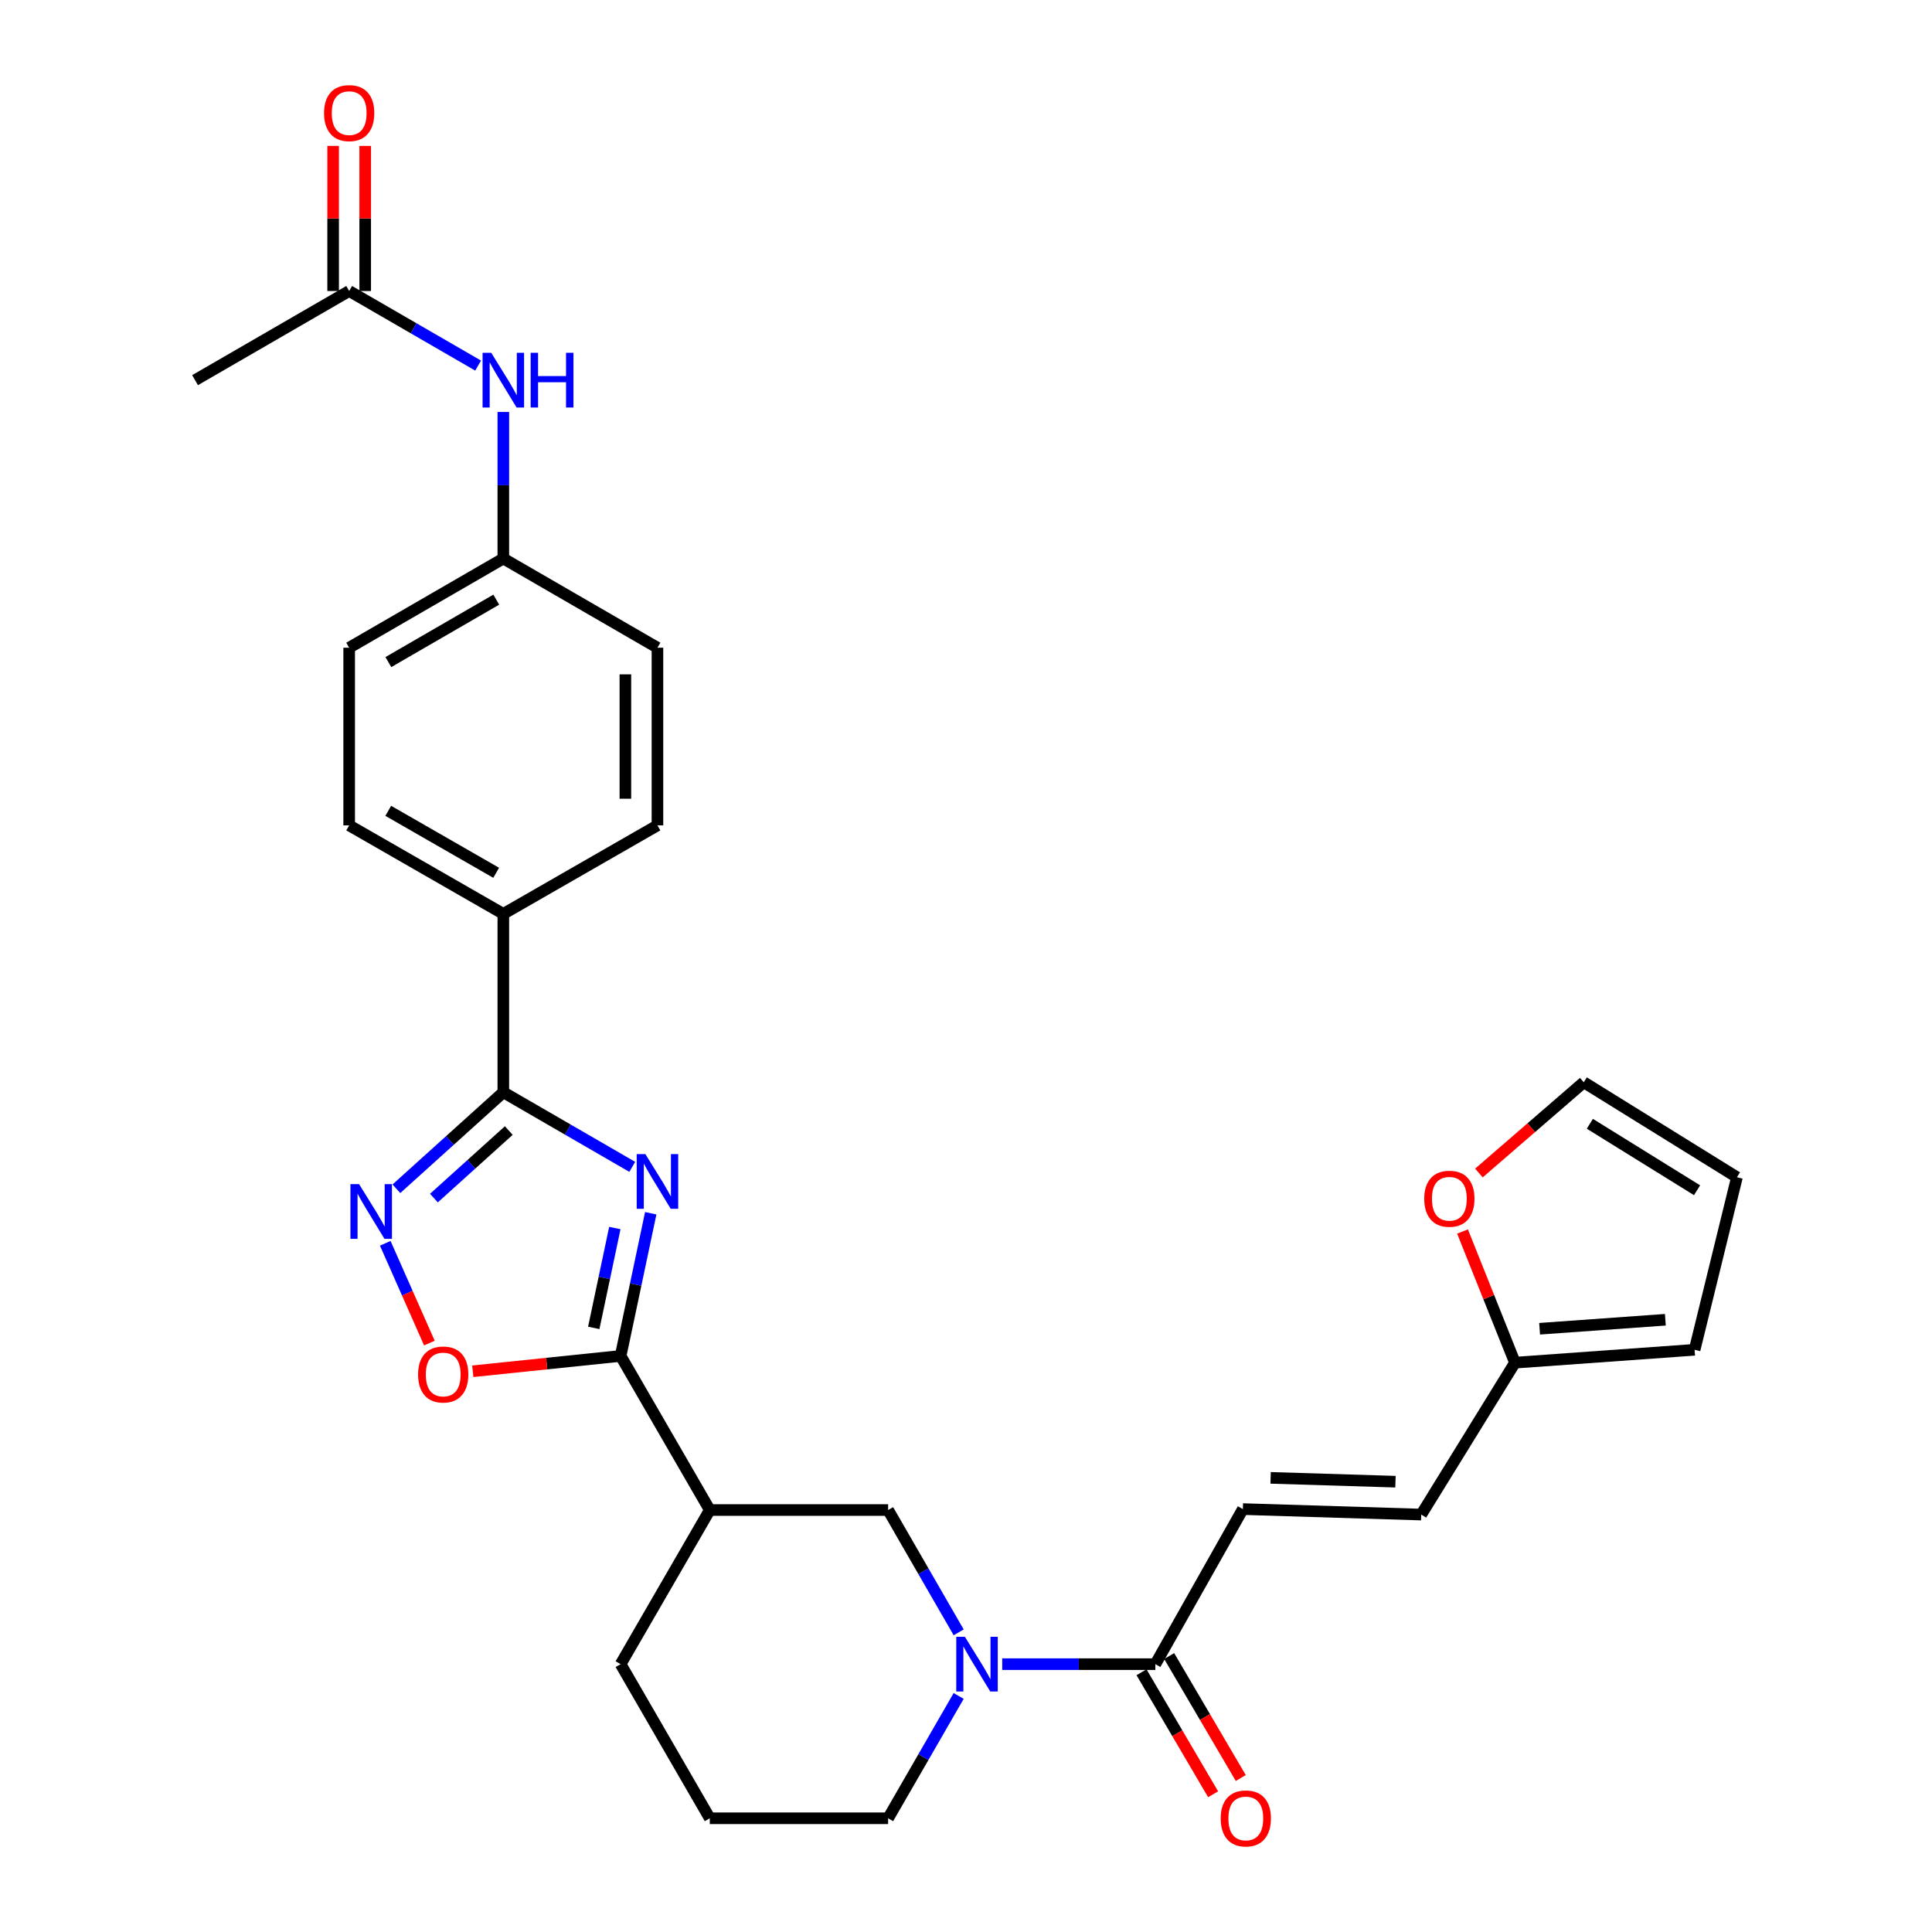 <?xml version='1.0' encoding='iso-8859-1'?>
<svg version='1.1' baseProfile='full'
              xmlns='http://www.w3.org/2000/svg'
                      xmlns:rdkit='http://www.rdkit.org/xml'
                      xmlns:xlink='http://www.w3.org/1999/xlink'
                  xml:space='preserve'
width='1000px' height='1000px' viewBox='0 0 1000 1000'>
<!-- END OF HEADER -->
<rect style='opacity:1.0;fill:#FFFFFF;stroke:none' width='1000' height='1000' x='0' y='0'> </rect>
<path class='bond-0' d='M 336.82,627.979 L 329.026,664.902' style='fill:none;fill-rule:evenodd;stroke:#0000FF;stroke-width:6px;stroke-linecap:butt;stroke-linejoin:miter;stroke-opacity:1' />
<path class='bond-0' d='M 329.026,664.902 L 321.233,701.826' style='fill:none;fill-rule:evenodd;stroke:#000000;stroke-width:6px;stroke-linecap:butt;stroke-linejoin:miter;stroke-opacity:1' />
<path class='bond-0' d='M 318.239,635.628 L 312.784,661.474' style='fill:none;fill-rule:evenodd;stroke:#0000FF;stroke-width:6px;stroke-linecap:butt;stroke-linejoin:miter;stroke-opacity:1' />
<path class='bond-0' d='M 312.784,661.474 L 307.328,687.321' style='fill:none;fill-rule:evenodd;stroke:#000000;stroke-width:6px;stroke-linecap:butt;stroke-linejoin:miter;stroke-opacity:1' />
<path class='bond-1' d='M 327.252,603.964 L 293.887,584.658' style='fill:none;fill-rule:evenodd;stroke:#0000FF;stroke-width:6px;stroke-linecap:butt;stroke-linejoin:miter;stroke-opacity:1' />
<path class='bond-1' d='M 293.887,584.658 L 260.522,565.353' style='fill:none;fill-rule:evenodd;stroke:#000000;stroke-width:6px;stroke-linecap:butt;stroke-linejoin:miter;stroke-opacity:1' />
<path class='bond-4' d='M 321.233,701.826 L 282.973,705.795' style='fill:none;fill-rule:evenodd;stroke:#000000;stroke-width:6px;stroke-linecap:butt;stroke-linejoin:miter;stroke-opacity:1' />
<path class='bond-4' d='M 282.973,705.795 L 244.713,709.765' style='fill:none;fill-rule:evenodd;stroke:#FF0000;stroke-width:6px;stroke-linecap:butt;stroke-linejoin:miter;stroke-opacity:1' />
<path class='bond-5' d='M 321.233,701.826 L 367.382,781.591' style='fill:none;fill-rule:evenodd;stroke:#000000;stroke-width:6px;stroke-linecap:butt;stroke-linejoin:miter;stroke-opacity:1' />
<path class='bond-2' d='M 260.522,565.353 L 232.847,590.326' style='fill:none;fill-rule:evenodd;stroke:#000000;stroke-width:6px;stroke-linecap:butt;stroke-linejoin:miter;stroke-opacity:1' />
<path class='bond-2' d='M 232.847,590.326 L 205.172,615.3' style='fill:none;fill-rule:evenodd;stroke:#0000FF;stroke-width:6px;stroke-linecap:butt;stroke-linejoin:miter;stroke-opacity:1' />
<path class='bond-2' d='M 263.34,585.169 L 243.968,602.651' style='fill:none;fill-rule:evenodd;stroke:#000000;stroke-width:6px;stroke-linecap:butt;stroke-linejoin:miter;stroke-opacity:1' />
<path class='bond-2' d='M 243.968,602.651 L 224.595,620.132' style='fill:none;fill-rule:evenodd;stroke:#0000FF;stroke-width:6px;stroke-linecap:butt;stroke-linejoin:miter;stroke-opacity:1' />
<path class='bond-11' d='M 260.522,565.353 L 260.522,473.028' style='fill:none;fill-rule:evenodd;stroke:#000000;stroke-width:6px;stroke-linecap:butt;stroke-linejoin:miter;stroke-opacity:1' />
<path class='bond-29' d='M 199.41,643.533 L 210.831,669.356' style='fill:none;fill-rule:evenodd;stroke:#0000FF;stroke-width:6px;stroke-linecap:butt;stroke-linejoin:miter;stroke-opacity:1' />
<path class='bond-29' d='M 210.831,669.356 L 222.252,695.179' style='fill:none;fill-rule:evenodd;stroke:#FF0000;stroke-width:6px;stroke-linecap:butt;stroke-linejoin:miter;stroke-opacity:1' />
<path class='bond-3' d='M 496.205,844.902 L 477.947,813.246' style='fill:none;fill-rule:evenodd;stroke:#0000FF;stroke-width:6px;stroke-linecap:butt;stroke-linejoin:miter;stroke-opacity:1' />
<path class='bond-3' d='M 477.947,813.246 L 459.689,781.591' style='fill:none;fill-rule:evenodd;stroke:#000000;stroke-width:6px;stroke-linecap:butt;stroke-linejoin:miter;stroke-opacity:1' />
<path class='bond-6' d='M 518.747,861.364 L 558.377,861.364' style='fill:none;fill-rule:evenodd;stroke:#0000FF;stroke-width:6px;stroke-linecap:butt;stroke-linejoin:miter;stroke-opacity:1' />
<path class='bond-6' d='M 558.377,861.364 L 598.006,861.364' style='fill:none;fill-rule:evenodd;stroke:#000000;stroke-width:6px;stroke-linecap:butt;stroke-linejoin:miter;stroke-opacity:1' />
<path class='bond-31' d='M 496.205,877.827 L 477.947,909.483' style='fill:none;fill-rule:evenodd;stroke:#0000FF;stroke-width:6px;stroke-linecap:butt;stroke-linejoin:miter;stroke-opacity:1' />
<path class='bond-31' d='M 477.947,909.483 L 459.689,941.138' style='fill:none;fill-rule:evenodd;stroke:#000000;stroke-width:6px;stroke-linecap:butt;stroke-linejoin:miter;stroke-opacity:1' />
<path class='bond-7' d='M 367.382,781.591 L 459.689,781.591' style='fill:none;fill-rule:evenodd;stroke:#000000;stroke-width:6px;stroke-linecap:butt;stroke-linejoin:miter;stroke-opacity:1' />
<path class='bond-26' d='M 367.382,781.591 L 321.233,861.364' style='fill:none;fill-rule:evenodd;stroke:#000000;stroke-width:6px;stroke-linecap:butt;stroke-linejoin:miter;stroke-opacity:1' />
<path class='bond-8' d='M 598.006,861.364 L 643.307,781.102' style='fill:none;fill-rule:evenodd;stroke:#000000;stroke-width:6px;stroke-linecap:butt;stroke-linejoin:miter;stroke-opacity:1' />
<path class='bond-15' d='M 590.848,865.566 L 609.378,897.137' style='fill:none;fill-rule:evenodd;stroke:#000000;stroke-width:6px;stroke-linecap:butt;stroke-linejoin:miter;stroke-opacity:1' />
<path class='bond-15' d='M 609.378,897.137 L 627.908,928.707' style='fill:none;fill-rule:evenodd;stroke:#FF0000;stroke-width:6px;stroke-linecap:butt;stroke-linejoin:miter;stroke-opacity:1' />
<path class='bond-15' d='M 605.165,857.163 L 623.695,888.734' style='fill:none;fill-rule:evenodd;stroke:#000000;stroke-width:6px;stroke-linecap:butt;stroke-linejoin:miter;stroke-opacity:1' />
<path class='bond-15' d='M 623.695,888.734 L 642.225,920.304' style='fill:none;fill-rule:evenodd;stroke:#FF0000;stroke-width:6px;stroke-linecap:butt;stroke-linejoin:miter;stroke-opacity:1' />
<path class='bond-10' d='M 643.307,781.102 L 735.632,783.942' style='fill:none;fill-rule:evenodd;stroke:#000000;stroke-width:6px;stroke-linecap:butt;stroke-linejoin:miter;stroke-opacity:1' />
<path class='bond-10' d='M 657.666,764.936 L 722.294,766.924' style='fill:none;fill-rule:evenodd;stroke:#000000;stroke-width:6px;stroke-linecap:butt;stroke-linejoin:miter;stroke-opacity:1' />
<path class='bond-9' d='M 784.142,705.321 L 735.632,783.942' style='fill:none;fill-rule:evenodd;stroke:#000000;stroke-width:6px;stroke-linecap:butt;stroke-linejoin:miter;stroke-opacity:1' />
<path class='bond-13' d='M 784.142,705.321 L 770.571,671.376' style='fill:none;fill-rule:evenodd;stroke:#000000;stroke-width:6px;stroke-linecap:butt;stroke-linejoin:miter;stroke-opacity:1' />
<path class='bond-13' d='M 770.571,671.376 L 757,637.43' style='fill:none;fill-rule:evenodd;stroke:#FF0000;stroke-width:6px;stroke-linecap:butt;stroke-linejoin:miter;stroke-opacity:1' />
<path class='bond-16' d='M 784.142,705.321 L 877.123,698.654' style='fill:none;fill-rule:evenodd;stroke:#000000;stroke-width:6px;stroke-linecap:butt;stroke-linejoin:miter;stroke-opacity:1' />
<path class='bond-16' d='M 796.902,687.763 L 861.988,683.096' style='fill:none;fill-rule:evenodd;stroke:#000000;stroke-width:6px;stroke-linecap:butt;stroke-linejoin:miter;stroke-opacity:1' />
<path class='bond-20' d='M 260.522,473.028 L 180.73,427.211' style='fill:none;fill-rule:evenodd;stroke:#000000;stroke-width:6px;stroke-linecap:butt;stroke-linejoin:miter;stroke-opacity:1' />
<path class='bond-20' d='M 256.819,451.759 L 200.965,419.687' style='fill:none;fill-rule:evenodd;stroke:#000000;stroke-width:6px;stroke-linecap:butt;stroke-linejoin:miter;stroke-opacity:1' />
<path class='bond-21' d='M 260.522,473.028 L 340.296,427.211' style='fill:none;fill-rule:evenodd;stroke:#000000;stroke-width:6px;stroke-linecap:butt;stroke-linejoin:miter;stroke-opacity:1' />
<path class='bond-12' d='M 180.73,150.622 L 214.104,169.924' style='fill:none;fill-rule:evenodd;stroke:#000000;stroke-width:6px;stroke-linecap:butt;stroke-linejoin:miter;stroke-opacity:1' />
<path class='bond-12' d='M 214.104,169.924 L 247.477,189.226' style='fill:none;fill-rule:evenodd;stroke:#0000FF;stroke-width:6px;stroke-linecap:butt;stroke-linejoin:miter;stroke-opacity:1' />
<path class='bond-19' d='M 189.03,150.622 L 189.03,113.074' style='fill:none;fill-rule:evenodd;stroke:#000000;stroke-width:6px;stroke-linecap:butt;stroke-linejoin:miter;stroke-opacity:1' />
<path class='bond-19' d='M 189.03,113.074 L 189.03,75.526' style='fill:none;fill-rule:evenodd;stroke:#FF0000;stroke-width:6px;stroke-linecap:butt;stroke-linejoin:miter;stroke-opacity:1' />
<path class='bond-19' d='M 172.429,150.622 L 172.429,113.074' style='fill:none;fill-rule:evenodd;stroke:#000000;stroke-width:6px;stroke-linecap:butt;stroke-linejoin:miter;stroke-opacity:1' />
<path class='bond-19' d='M 172.429,113.074 L 172.429,75.526' style='fill:none;fill-rule:evenodd;stroke:#FF0000;stroke-width:6px;stroke-linecap:butt;stroke-linejoin:miter;stroke-opacity:1' />
<path class='bond-28' d='M 180.73,150.622 L 100.965,196.77' style='fill:none;fill-rule:evenodd;stroke:#000000;stroke-width:6px;stroke-linecap:butt;stroke-linejoin:miter;stroke-opacity:1' />
<path class='bond-17' d='M 765.486,607.144 L 792.622,583.661' style='fill:none;fill-rule:evenodd;stroke:#FF0000;stroke-width:6px;stroke-linecap:butt;stroke-linejoin:miter;stroke-opacity:1' />
<path class='bond-17' d='M 792.622,583.661 L 819.759,560.179' style='fill:none;fill-rule:evenodd;stroke:#000000;stroke-width:6px;stroke-linecap:butt;stroke-linejoin:miter;stroke-opacity:1' />
<path class='bond-14' d='M 260.522,213.238 L 260.522,251.163' style='fill:none;fill-rule:evenodd;stroke:#0000FF;stroke-width:6px;stroke-linecap:butt;stroke-linejoin:miter;stroke-opacity:1' />
<path class='bond-14' d='M 260.522,251.163 L 260.522,289.087' style='fill:none;fill-rule:evenodd;stroke:#000000;stroke-width:6px;stroke-linecap:butt;stroke-linejoin:miter;stroke-opacity:1' />
<path class='bond-18' d='M 877.123,698.654 L 899.035,609.344' style='fill:none;fill-rule:evenodd;stroke:#000000;stroke-width:6px;stroke-linecap:butt;stroke-linejoin:miter;stroke-opacity:1' />
<path class='bond-32' d='M 819.759,560.179 L 899.035,609.344' style='fill:none;fill-rule:evenodd;stroke:#000000;stroke-width:6px;stroke-linecap:butt;stroke-linejoin:miter;stroke-opacity:1' />
<path class='bond-32' d='M 822.901,581.662 L 878.394,616.077' style='fill:none;fill-rule:evenodd;stroke:#000000;stroke-width:6px;stroke-linecap:butt;stroke-linejoin:miter;stroke-opacity:1' />
<path class='bond-25' d='M 180.73,427.211 L 180.73,335.254' style='fill:none;fill-rule:evenodd;stroke:#000000;stroke-width:6px;stroke-linecap:butt;stroke-linejoin:miter;stroke-opacity:1' />
<path class='bond-24' d='M 340.296,427.211 L 340.296,335.254' style='fill:none;fill-rule:evenodd;stroke:#000000;stroke-width:6px;stroke-linecap:butt;stroke-linejoin:miter;stroke-opacity:1' />
<path class='bond-24' d='M 323.695,413.417 L 323.695,349.048' style='fill:none;fill-rule:evenodd;stroke:#000000;stroke-width:6px;stroke-linecap:butt;stroke-linejoin:miter;stroke-opacity:1' />
<path class='bond-22' d='M 260.522,289.087 L 340.296,335.254' style='fill:none;fill-rule:evenodd;stroke:#000000;stroke-width:6px;stroke-linecap:butt;stroke-linejoin:miter;stroke-opacity:1' />
<path class='bond-30' d='M 260.522,289.087 L 180.73,335.254' style='fill:none;fill-rule:evenodd;stroke:#000000;stroke-width:6px;stroke-linecap:butt;stroke-linejoin:miter;stroke-opacity:1' />
<path class='bond-30' d='M 256.867,310.38 L 201.012,342.697' style='fill:none;fill-rule:evenodd;stroke:#000000;stroke-width:6px;stroke-linecap:butt;stroke-linejoin:miter;stroke-opacity:1' />
<path class='bond-23' d='M 459.689,941.138 L 367.382,941.138' style='fill:none;fill-rule:evenodd;stroke:#000000;stroke-width:6px;stroke-linecap:butt;stroke-linejoin:miter;stroke-opacity:1' />
<path class='bond-27' d='M 321.233,861.364 L 367.382,941.138' style='fill:none;fill-rule:evenodd;stroke:#000000;stroke-width:6px;stroke-linecap:butt;stroke-linejoin:miter;stroke-opacity:1' />
<path  class='atom-0' d='M 334.036 597.351
L 343.316 612.351
Q 344.236 613.831, 345.716 616.511
Q 347.196 619.191, 347.276 619.351
L 347.276 597.351
L 351.036 597.351
L 351.036 625.671
L 347.156 625.671
L 337.196 609.271
Q 336.036 607.351, 334.796 605.151
Q 333.596 602.951, 333.236 602.271
L 333.236 625.671
L 329.556 625.671
L 329.556 597.351
L 334.036 597.351
' fill='#0000FF'/>
<path  class='atom-3' d='M 185.868 612.909
L 195.148 627.909
Q 196.068 629.389, 197.548 632.069
Q 199.028 634.749, 199.108 634.909
L 199.108 612.909
L 202.868 612.909
L 202.868 641.229
L 198.988 641.229
L 189.028 624.829
Q 187.868 622.909, 186.628 620.709
Q 185.428 618.509, 185.068 617.829
L 185.068 641.229
L 181.388 641.229
L 181.388 612.909
L 185.868 612.909
' fill='#0000FF'/>
<path  class='atom-4' d='M 499.439 847.204
L 508.719 862.204
Q 509.639 863.684, 511.119 866.364
Q 512.599 869.044, 512.679 869.204
L 512.679 847.204
L 516.439 847.204
L 516.439 875.524
L 512.559 875.524
L 502.599 859.124
Q 501.439 857.204, 500.199 855.004
Q 498.999 852.804, 498.639 852.124
L 498.639 875.524
L 494.959 875.524
L 494.959 847.204
L 499.439 847.204
' fill='#0000FF'/>
<path  class='atom-5' d='M 216.405 711.433
Q 216.405 704.633, 219.765 700.833
Q 223.125 697.033, 229.405 697.033
Q 235.685 697.033, 239.045 700.833
Q 242.405 704.633, 242.405 711.433
Q 242.405 718.313, 239.005 722.233
Q 235.605 726.113, 229.405 726.113
Q 223.165 726.113, 219.765 722.233
Q 216.405 718.353, 216.405 711.433
M 229.405 722.913
Q 233.725 722.913, 236.045 720.033
Q 238.405 717.113, 238.405 711.433
Q 238.405 705.873, 236.045 703.073
Q 233.725 700.233, 229.405 700.233
Q 225.085 700.233, 222.725 703.033
Q 220.405 705.833, 220.405 711.433
Q 220.405 717.153, 222.725 720.033
Q 225.085 722.913, 229.405 722.913
' fill='#FF0000'/>
<path  class='atom-14' d='M 737.185 620.463
Q 737.185 613.663, 740.545 609.863
Q 743.905 606.063, 750.185 606.063
Q 756.465 606.063, 759.825 609.863
Q 763.185 613.663, 763.185 620.463
Q 763.185 627.343, 759.785 631.263
Q 756.385 635.143, 750.185 635.143
Q 743.945 635.143, 740.545 631.263
Q 737.185 627.383, 737.185 620.463
M 750.185 631.943
Q 754.505 631.943, 756.825 629.063
Q 759.185 626.143, 759.185 620.463
Q 759.185 614.903, 756.825 612.103
Q 754.505 609.263, 750.185 609.263
Q 745.865 609.263, 743.505 612.063
Q 741.185 614.863, 741.185 620.463
Q 741.185 626.183, 743.505 629.063
Q 745.865 631.943, 750.185 631.943
' fill='#FF0000'/>
<path  class='atom-15' d='M 254.262 182.61
L 263.542 197.61
Q 264.462 199.09, 265.942 201.77
Q 267.422 204.45, 267.502 204.61
L 267.502 182.61
L 271.262 182.61
L 271.262 210.93
L 267.382 210.93
L 257.422 194.53
Q 256.262 192.61, 255.022 190.41
Q 253.822 188.21, 253.462 187.53
L 253.462 210.93
L 249.782 210.93
L 249.782 182.61
L 254.262 182.61
' fill='#0000FF'/>
<path  class='atom-15' d='M 274.662 182.61
L 278.502 182.61
L 278.502 194.65
L 292.982 194.65
L 292.982 182.61
L 296.822 182.61
L 296.822 210.93
L 292.982 210.93
L 292.982 197.85
L 278.502 197.85
L 278.502 210.93
L 274.662 210.93
L 274.662 182.61
' fill='#0000FF'/>
<path  class='atom-16' d='M 631.829 941.218
Q 631.829 934.418, 635.189 930.618
Q 638.549 926.818, 644.829 926.818
Q 651.109 926.818, 654.469 930.618
Q 657.829 934.418, 657.829 941.218
Q 657.829 948.098, 654.429 952.018
Q 651.029 955.898, 644.829 955.898
Q 638.589 955.898, 635.189 952.018
Q 631.829 948.138, 631.829 941.218
M 644.829 952.698
Q 649.149 952.698, 651.469 949.818
Q 653.829 946.898, 653.829 941.218
Q 653.829 935.658, 651.469 932.858
Q 649.149 930.018, 644.829 930.018
Q 640.509 930.018, 638.149 932.818
Q 635.829 935.618, 635.829 941.218
Q 635.829 946.938, 638.149 949.818
Q 640.509 952.698, 644.829 952.698
' fill='#FF0000'/>
<path  class='atom-20' d='M 167.73 58.542
Q 167.73 51.742, 171.09 47.942
Q 174.45 44.142, 180.73 44.142
Q 187.01 44.142, 190.37 47.942
Q 193.73 51.742, 193.73 58.542
Q 193.73 65.422, 190.33 69.342
Q 186.93 73.222, 180.73 73.222
Q 174.49 73.222, 171.09 69.342
Q 167.73 65.462, 167.73 58.542
M 180.73 70.022
Q 185.05 70.022, 187.37 67.142
Q 189.73 64.222, 189.73 58.542
Q 189.73 52.982, 187.37 50.182
Q 185.05 47.342, 180.73 47.342
Q 176.41 47.342, 174.05 50.142
Q 171.73 52.942, 171.73 58.542
Q 171.73 64.262, 174.05 67.142
Q 176.41 70.022, 180.73 70.022
' fill='#FF0000'/>
</svg>
